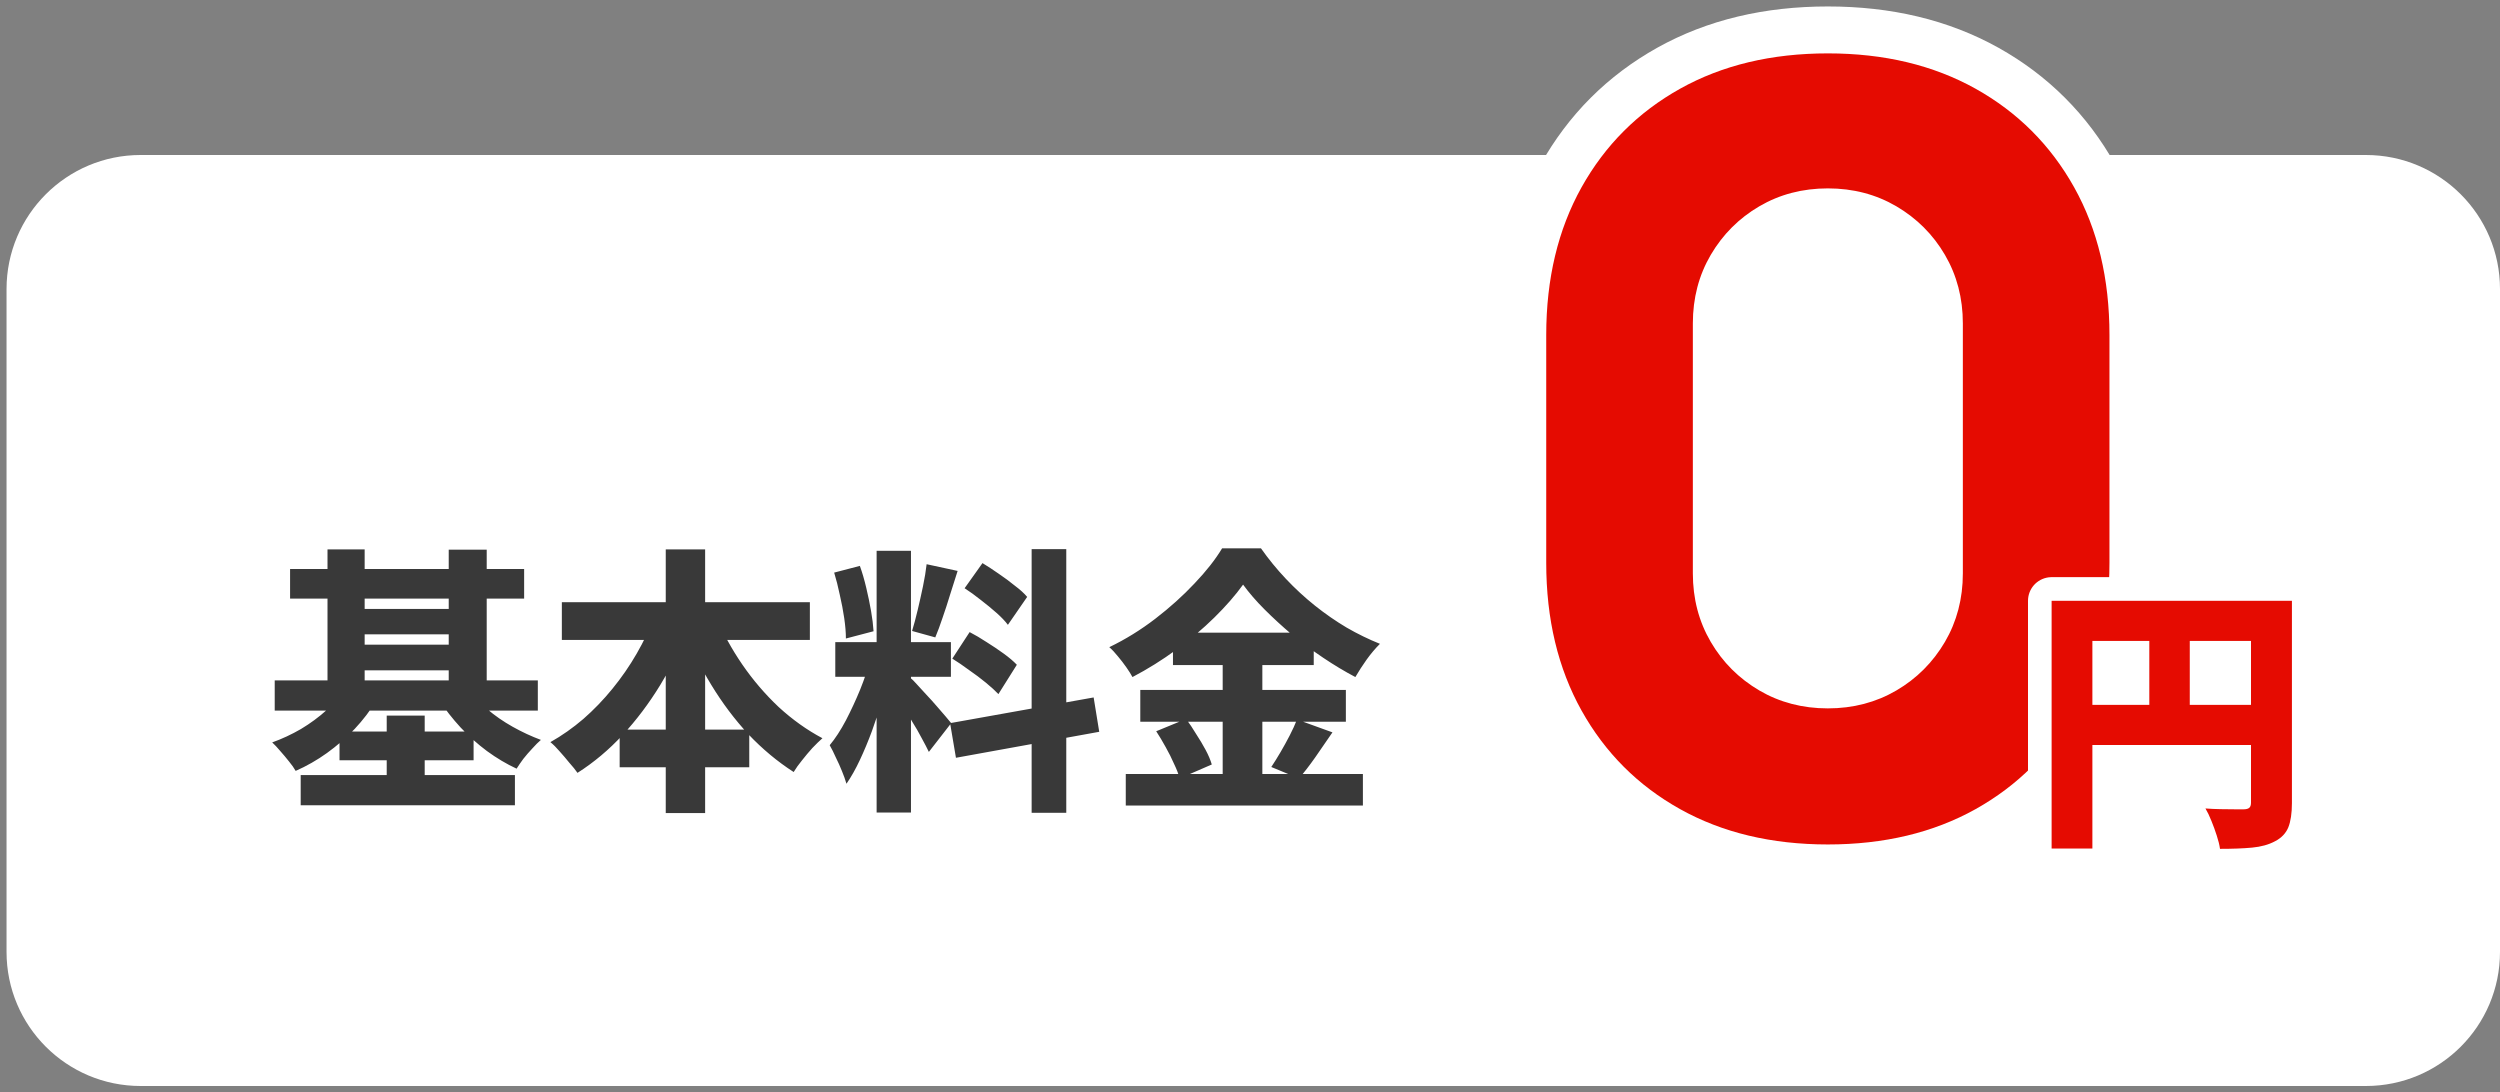 <svg width="325" height="142" viewBox="0 0 325 142" fill="none" xmlns="http://www.w3.org/2000/svg">
<rect x="0" y="0" width="325" height="142" fill="#808080" stroke="none"/>
<path d="M307.57 20.15H18.28C8.654 20.15 0.85 27.954 0.85 37.58V123.75C0.85 133.376 8.654 141.18 18.28 141.18H307.57C317.196 141.18 325 133.376 325 123.75V37.58C325 27.954 317.196 20.15 307.57 20.15Z" fill="white"/>
<path d="M237.62 109.78C230.31 109.78 223.91 108.25 218.42 105.19C212.93 102.13 208.66 97.85 205.6 92.37C202.54 86.88 201.01 80.49 201.01 73.17V43.55C201.01 36.24 202.54 29.84 205.6 24.35C208.66 18.87 212.94 14.59 218.42 11.53C223.9 8.47 230.3 6.94 237.62 6.94C244.94 6.94 251.33 8.47 256.82 11.53C262.3 14.59 266.58 18.87 269.64 24.35C272.7 29.83 274.23 36.23 274.23 43.55V73.17C274.23 80.48 272.7 86.88 269.64 92.37C266.58 97.85 262.3 102.13 256.82 105.19C251.33 108.25 244.94 109.78 237.62 109.78ZM237.62 92.09C240.91 92.09 243.88 91.31 246.53 89.76C249.18 88.21 251.28 86.1 252.84 83.45C254.39 80.8 255.17 77.83 255.17 74.54V42.04C255.17 38.75 254.39 35.78 252.84 33.13C251.29 30.48 249.18 28.38 246.53 26.82C243.88 25.27 240.91 24.49 237.62 24.49C234.33 24.49 231.36 25.27 228.71 26.82C226.06 28.37 223.96 30.48 222.4 33.13C220.85 35.78 220.07 38.75 220.07 42.04V74.54C220.07 77.83 220.85 80.8 222.4 83.45C223.95 86.1 226.06 88.2 228.71 89.76C231.36 91.31 234.33 92.09 237.62 92.09Z" stroke="white" stroke-width="12.2"/>
<path d="M237.62 109.78C230.31 109.78 223.91 108.25 218.42 105.19C212.93 102.13 208.66 97.85 205.6 92.37C202.54 86.88 201.01 80.49 201.01 73.17V43.55C201.01 36.24 202.54 29.84 205.6 24.35C208.66 18.87 212.94 14.59 218.42 11.53C223.9 8.47 230.3 6.94 237.62 6.94C244.94 6.94 251.33 8.47 256.82 11.53C262.3 14.59 266.58 18.87 269.64 24.35C272.7 29.83 274.23 36.23 274.23 43.55V73.17C274.23 80.48 272.7 86.88 269.64 92.37C266.58 97.85 262.3 102.13 256.82 105.19C251.33 108.25 244.94 109.78 237.62 109.78ZM237.62 92.09C240.91 92.09 243.88 91.31 246.53 89.76C249.18 88.21 251.28 86.1 252.84 83.45C254.39 80.8 255.17 77.83 255.17 74.54V42.04C255.17 38.75 254.39 35.78 252.84 33.13C251.29 30.48 249.18 28.38 246.53 26.82C243.88 25.27 240.91 24.49 237.62 24.49C234.33 24.49 231.36 25.27 228.71 26.82C226.06 28.37 223.96 30.48 222.4 33.13C220.85 35.78 220.07 38.75 220.07 42.04V74.54C220.07 77.83 220.85 80.8 222.4 83.45C223.95 86.1 226.06 88.2 228.71 89.76C231.36 91.31 234.33 92.09 237.62 92.09Z" fill="#E50B01"/>
<path d="M266.71 78.1H295.19V83.32H272.01V110.31H266.71V78.1ZM269.58 91.63H295.23V96.85H269.58V91.63ZM279.41 81H284.67V94.24H279.41V81ZM292.62 78.1H297.95V104.4C297.95 105.73 297.79 106.78 297.48 107.56C297.16 108.33 296.58 108.94 295.74 109.37C294.92 109.81 293.93 110.08 292.77 110.19C291.61 110.3 290.22 110.35 288.6 110.35C288.53 109.84 288.39 109.27 288.18 108.63C287.97 107.99 287.75 107.35 287.49 106.73C287.24 106.1 286.98 105.56 286.71 105.1C287.34 105.15 287.99 105.18 288.67 105.19C289.35 105.2 289.96 105.21 290.52 105.21H291.68C292.02 105.21 292.26 105.14 292.41 105.01C292.56 104.88 292.63 104.65 292.63 104.34V78.11L292.62 78.1Z" stroke="white" stroke-width="6.14" stroke-linejoin="round"/>
<path d="M266.71 78.1H295.19V83.32H272.01V110.31H266.71V78.1ZM269.58 91.63H295.23V96.85H269.58V91.63ZM279.41 81H284.67V94.24H279.41V81ZM292.62 78.1H297.95V104.4C297.95 105.73 297.79 106.78 297.48 107.56C297.16 108.33 296.58 108.94 295.74 109.37C294.92 109.81 293.93 110.08 292.77 110.19C291.61 110.3 290.22 110.35 288.6 110.35C288.53 109.84 288.39 109.27 288.18 108.63C287.97 107.99 287.75 107.35 287.49 106.73C287.24 106.1 286.98 105.56 286.71 105.1C287.34 105.15 287.99 105.18 288.67 105.19C289.35 105.2 289.96 105.21 290.52 105.21H291.68C292.02 105.21 292.26 105.14 292.41 105.01C292.56 104.88 292.63 104.65 292.63 104.34V78.11L292.62 78.1Z" fill="#E50B01"/>
<path d="M37.71 73.966H68.138V77.814H37.71V73.966ZM39.09 100.762H66.94V104.684H39.09V100.762ZM45.408 79.158H60.077V82.462H45.408V79.158ZM45.408 83.806H60.077V87.146H45.408V83.806ZM35.713 88.453H69.917V92.375H35.713V88.453ZM44.137 95.098H61.566V98.838H44.137V95.098ZM42.576 71.424H47.405V90.596H42.576V71.424ZM58.334 71.46H63.272V90.632H58.334V71.46ZM50.273 93.028H55.211V103.086H50.273V93.028ZM44.899 89.579L48.93 91.068C48.131 92.375 47.187 93.609 46.098 94.771C45.008 95.909 43.81 96.95 42.503 97.894C41.22 98.814 39.864 99.588 38.436 100.218C38.218 99.83 37.928 99.419 37.565 98.983C37.202 98.523 36.827 98.075 36.439 97.64C36.052 97.18 35.701 96.805 35.386 96.514C36.669 96.054 37.916 95.473 39.126 94.771C40.336 94.045 41.438 93.234 42.43 92.338C43.423 91.443 44.246 90.523 44.899 89.579ZM60.912 89.579C61.566 90.475 62.377 91.346 63.345 92.193C64.337 93.04 65.439 93.803 66.649 94.481C67.859 95.159 69.082 95.727 70.316 96.187C69.978 96.478 69.602 96.853 69.191 97.313C68.779 97.749 68.392 98.196 68.029 98.656C67.69 99.116 67.4 99.54 67.157 99.927C65.85 99.322 64.567 98.559 63.309 97.64C62.074 96.72 60.924 95.691 59.859 94.553C58.818 93.416 57.898 92.242 57.1 91.031L60.912 89.579ZM73.04 78.287H105.283V83.188H73.04V78.287ZM80.556 94.844H97.404V99.746H80.556V94.844ZM86.547 71.424H91.667V105.701H86.547V71.424ZM85.095 80.102L89.524 81.482C88.508 84.144 87.273 86.674 85.821 89.07C84.368 91.443 82.746 93.597 80.955 95.534C79.164 97.47 77.203 99.116 75.073 100.472C74.807 100.085 74.456 99.649 74.02 99.165C73.609 98.656 73.185 98.16 72.749 97.676C72.338 97.192 71.938 96.793 71.551 96.478C73.052 95.63 74.48 94.626 75.835 93.464C77.191 92.278 78.45 90.971 79.612 89.543C80.798 88.09 81.851 86.565 82.771 84.968C83.691 83.37 84.465 81.748 85.095 80.102ZM93.119 80.211C93.99 82.317 95.116 84.374 96.496 86.384C97.876 88.393 99.449 90.232 101.216 91.903C103.008 93.549 104.908 94.904 106.917 95.969C106.53 96.308 106.094 96.732 105.61 97.24C105.15 97.749 104.702 98.281 104.266 98.838C103.831 99.371 103.467 99.879 103.177 100.363C101.071 99.007 99.11 97.373 97.295 95.461C95.503 93.525 93.894 91.382 92.466 89.034C91.037 86.686 89.791 84.217 88.726 81.627L93.119 80.211ZM113.961 71.605H118.427V105.628H113.961V71.605ZM108.587 83.479H123.619V87.981H108.587V83.479ZM113.09 85.875L115.704 87.182C115.413 88.417 115.062 89.712 114.651 91.068C114.264 92.399 113.828 93.73 113.344 95.062C112.86 96.369 112.339 97.615 111.782 98.802C111.226 99.988 110.645 101.017 110.04 101.888C109.894 101.38 109.701 100.835 109.459 100.254C109.217 99.649 108.95 99.056 108.66 98.475C108.393 97.87 108.127 97.337 107.861 96.877C108.587 96.006 109.289 94.928 109.967 93.646C110.645 92.338 111.262 91.007 111.819 89.651C112.375 88.272 112.799 87.013 113.09 85.875ZM118.355 88.126C118.572 88.296 118.863 88.586 119.226 88.998C119.589 89.385 119.988 89.821 120.424 90.305C120.884 90.789 121.332 91.285 121.768 91.794C122.203 92.278 122.591 92.726 122.93 93.137C123.268 93.525 123.511 93.815 123.656 94.009L120.751 97.749C120.509 97.24 120.194 96.635 119.807 95.933C119.444 95.231 119.032 94.517 118.572 93.791C118.137 93.04 117.713 92.338 117.302 91.685C116.89 91.007 116.515 90.438 116.176 89.978L118.355 88.126ZM108.442 74.438L111.782 73.566C112.097 74.438 112.375 75.394 112.618 76.435C112.86 77.451 113.065 78.444 113.235 79.412C113.404 80.38 113.513 81.264 113.562 82.063L109.967 83.007C109.967 82.232 109.894 81.349 109.749 80.356C109.604 79.364 109.41 78.347 109.168 77.306C108.95 76.265 108.708 75.309 108.442 74.438ZM120.461 73.348L124.491 74.22C124.176 75.212 123.849 76.241 123.511 77.306C123.196 78.347 122.869 79.352 122.53 80.32C122.215 81.264 121.901 82.111 121.586 82.862L118.572 82.026C118.814 81.228 119.057 80.32 119.299 79.303C119.541 78.287 119.771 77.258 119.988 76.217C120.206 75.176 120.364 74.22 120.461 73.348ZM134.113 71.388H138.616V105.664H134.113V71.388ZM123.511 94.009L142.174 90.668L142.9 95.134L124.273 98.511L123.511 94.009ZM125.399 76.471L127.723 73.203C128.4 73.615 129.102 74.075 129.828 74.583C130.579 75.091 131.281 75.612 131.934 76.144C132.612 76.653 133.145 77.137 133.532 77.597L131.027 81.228C130.664 80.743 130.167 80.223 129.538 79.666C128.909 79.109 128.231 78.553 127.505 77.996C126.778 77.415 126.076 76.907 125.399 76.471ZM123.801 85.621L126.052 82.172C126.754 82.535 127.493 82.97 128.267 83.479C129.042 83.963 129.78 84.459 130.482 84.968C131.184 85.476 131.753 85.96 132.189 86.42L129.792 90.232C129.381 89.797 128.836 89.3 128.158 88.744C127.48 88.187 126.754 87.642 125.98 87.11C125.229 86.553 124.503 86.057 123.801 85.621ZM161.6 75.999C160.607 77.379 159.361 78.807 157.86 80.284C156.383 81.736 154.737 83.128 152.922 84.459C151.106 85.79 149.206 86.977 147.221 88.017C147.027 87.654 146.761 87.231 146.422 86.747C146.083 86.263 145.72 85.79 145.333 85.331C144.946 84.847 144.57 84.447 144.207 84.132C146.313 83.116 148.31 81.881 150.198 80.429C152.087 78.976 153.781 77.451 155.282 75.854C156.807 74.256 158.005 72.731 158.876 71.279H163.924C164.892 72.658 165.969 73.978 167.155 75.236C168.341 76.495 169.6 77.657 170.931 78.722C172.263 79.787 173.643 80.743 175.071 81.591C176.499 82.414 177.939 83.116 179.392 83.697C178.786 84.302 178.206 84.992 177.649 85.766C177.116 86.517 176.632 87.267 176.196 88.017C174.817 87.291 173.425 86.456 172.021 85.512C170.617 84.568 169.261 83.564 167.954 82.498C166.671 81.409 165.485 80.32 164.396 79.231C163.306 78.141 162.374 77.064 161.6 75.999ZM152.486 82.244H170.786V86.456H152.486V82.244ZM148.238 89.688H174.962V93.827H148.238V89.688ZM146.35 100.617H177.177V104.72H146.35V100.617ZM158.949 83.951H164.105V102.65H158.949V83.951ZM150.307 95.062L154.193 93.464C154.628 94.045 155.064 94.699 155.5 95.425C155.96 96.127 156.371 96.817 156.734 97.494C157.097 98.172 157.364 98.802 157.533 99.383L153.357 101.198C153.212 100.641 152.97 100.012 152.631 99.31C152.316 98.584 151.953 97.858 151.542 97.131C151.13 96.381 150.719 95.691 150.307 95.062ZM168.608 93.537L173.219 95.207C172.469 96.296 171.718 97.385 170.968 98.475C170.217 99.54 169.515 100.448 168.862 101.198L165.267 99.709C165.654 99.128 166.054 98.487 166.465 97.785C166.877 97.083 167.276 96.357 167.664 95.606C168.051 94.856 168.366 94.166 168.608 93.537Z" fill="#393939"/>
</svg>
